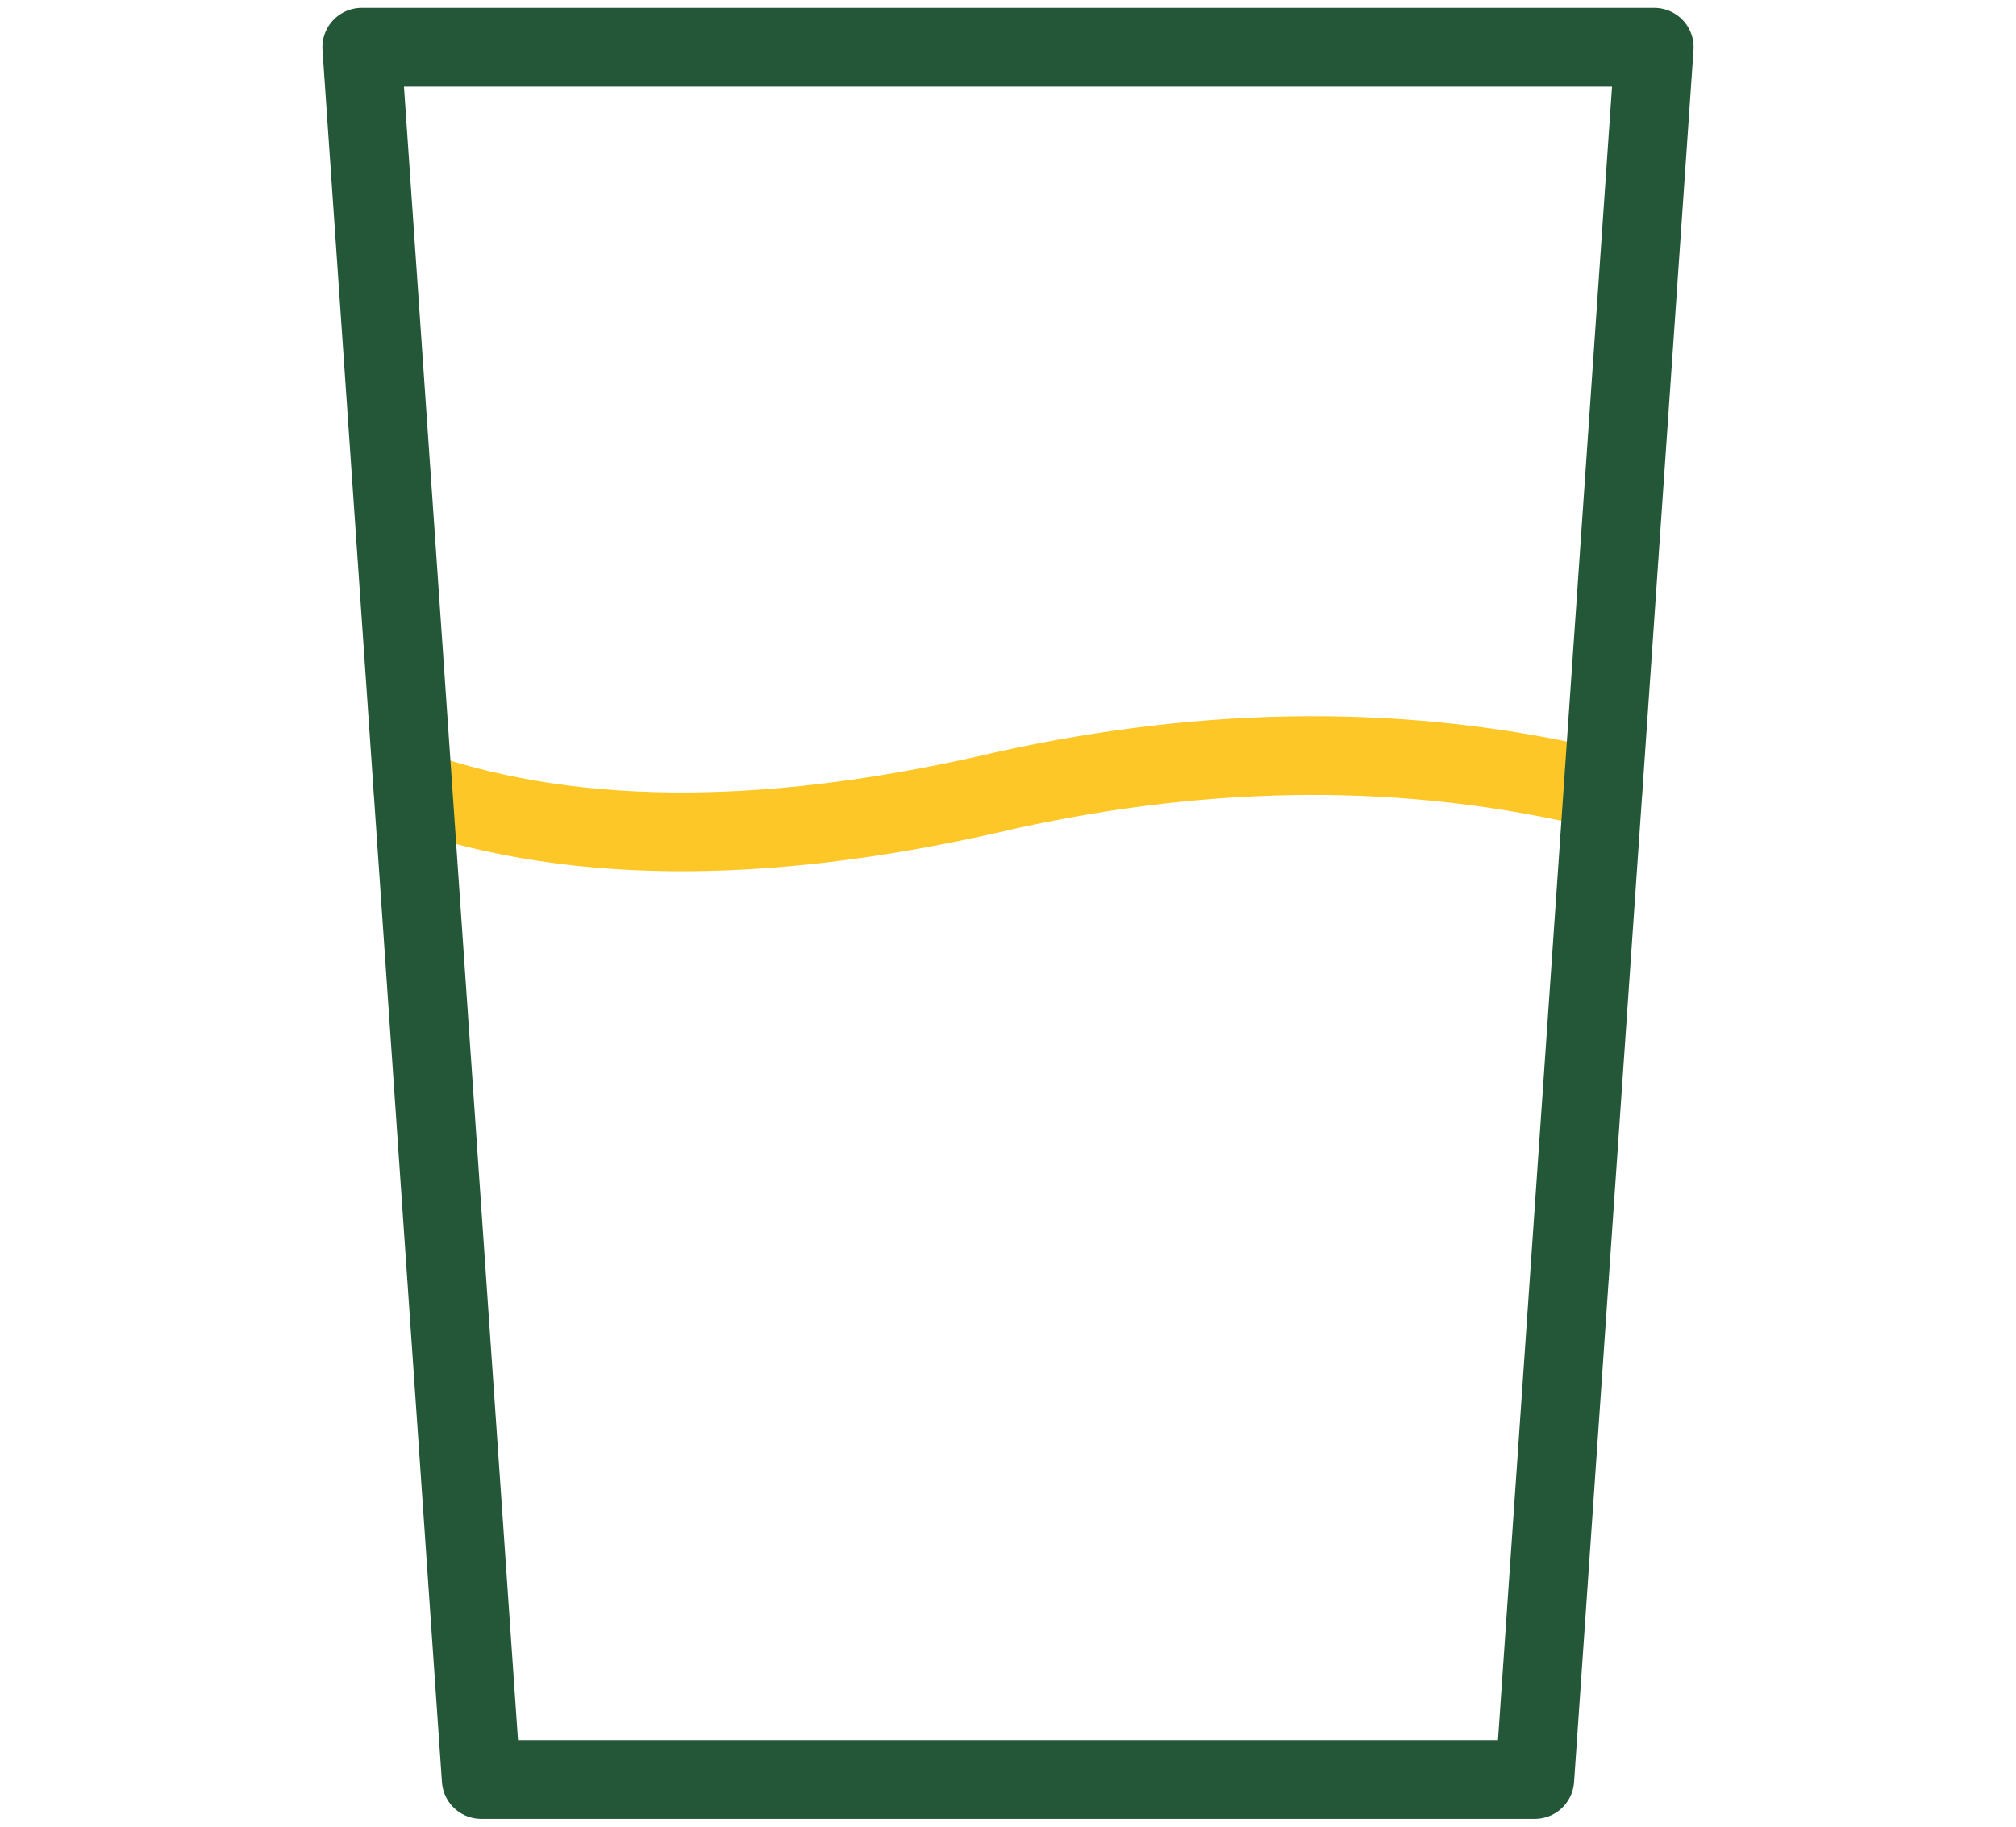 <?xml version="1.0" encoding="UTF-8"?>
<!DOCTYPE svg PUBLIC "-//W3C//DTD SVG 1.1//EN" "http://www.w3.org/Graphics/SVG/1.1/DTD/svg11.dtd">
<!-- Creator: CorelDRAW 2021 (64 Bit) -->
<svg xmlns="http://www.w3.org/2000/svg" xml:space="preserve" width="5.419mm" height="4.911mm" version="1.1" style="shape-rendering:geometricPrecision; text-rendering:geometricPrecision; image-rendering:optimizeQuality; fill-rule:evenodd; clip-rule:evenodd"
viewBox="0 0 541.86 491.06"
 xmlns:xlink="http://www.w3.org/1999/xlink"
 xmlns:xodm="http://www.corel.com/coreldraw/odm/2003">
 <defs>
  <style type="text/css">
   <![CDATA[
    .str1 {stroke:#235738;stroke-width:21.17;stroke-linecap:round;stroke-linejoin:round;stroke-miterlimit:22.926}
    .str0 {stroke:#FDC727;stroke-width:21.17;stroke-linecap:round;stroke-linejoin:round;stroke-miterlimit:22.926}
    .fil0 {fill:none}
   ]]>
  </style>
 </defs>
 <g id="Camada_x0020_1">
  <rect class="fil0" x="-0.02" y="-0" width="541.87" height="491.07"/>
  <g id="_2027909213040">
   <path class="fil0 str0" d="M111.01 212.34c45.38,15.81 99.47,14.27 159.89,0 53.97,-11.83 107.34,-12.77 159.95,0"/>
   <polygon class="fil0 str1" points="97.24,12.69 444.62,12.69 412.51,478.37 129.35,478.37 "/>
  </g>
 </g>
</svg>
